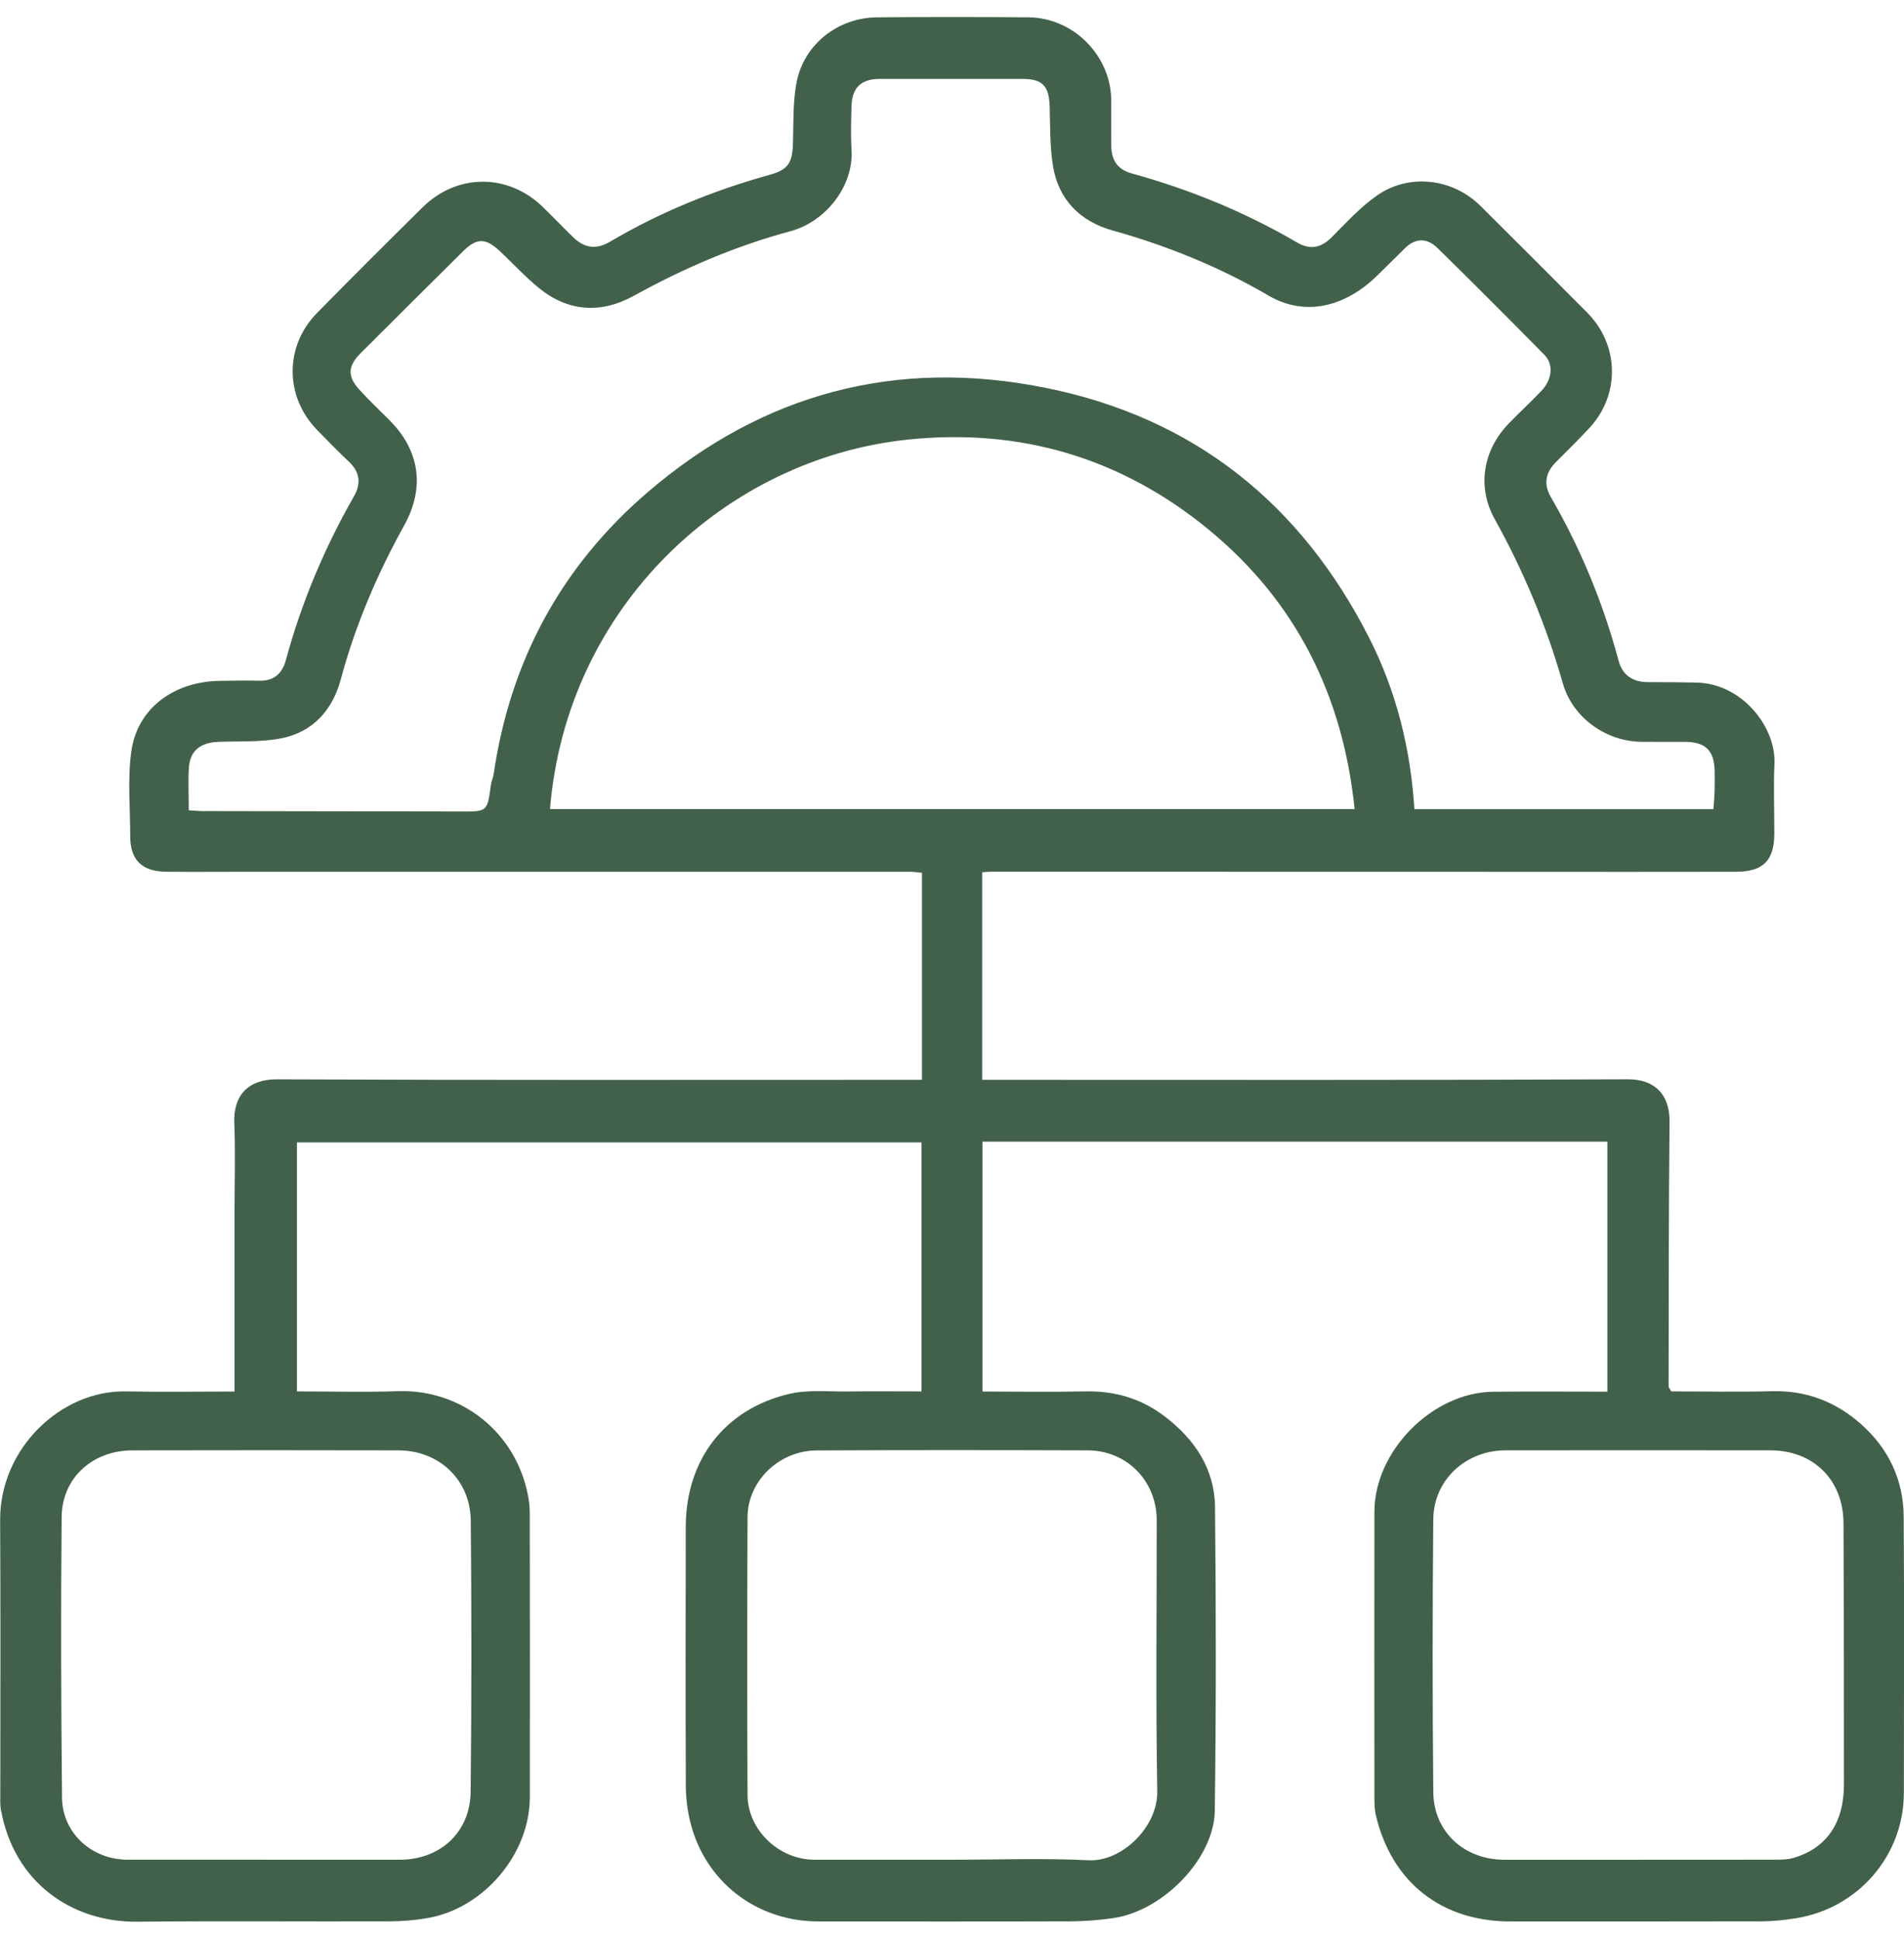 <svg width="56" height="57" viewBox="0 0 56 57" fill="none" xmlns="http://www.w3.org/2000/svg">
<g clip-path="url(#clip0_4670_1977)">
<path d="M6.898 40.91C6.898 39.124 6.898 37.406 6.898 35.689C6.898 34.798 6.926 33.904 6.891 33.014C6.86 32.188 7.318 31.73 8.139 31.733C14.269 31.759 20.401 31.747 26.532 31.747H27.116V25.66C26.999 25.649 26.88 25.63 26.759 25.63C20.231 25.629 13.703 25.63 7.174 25.63C6.41 25.63 5.645 25.637 4.881 25.629C4.168 25.622 3.828 25.279 3.829 24.577C3.829 23.749 3.749 22.909 3.861 22.096C4.035 20.83 5.107 20.035 6.47 20.018C6.852 20.014 7.234 20.001 7.616 20.014C8.054 20.03 8.301 19.8 8.407 19.411C8.867 17.714 9.543 16.11 10.415 14.584C10.614 14.237 10.594 13.889 10.277 13.589C9.954 13.283 9.641 12.964 9.33 12.645C8.371 11.666 8.363 10.178 9.325 9.201C10.352 8.157 11.389 7.122 12.432 6.093C13.445 5.094 14.945 5.094 15.963 6.083C16.261 6.372 16.546 6.672 16.843 6.961C17.172 7.281 17.51 7.361 17.946 7.104C19.415 6.237 20.984 5.601 22.626 5.143C23.191 4.987 23.308 4.789 23.323 4.189C23.339 3.604 23.319 3.01 23.425 2.439C23.635 1.31 24.64 0.517 25.803 0.509C27.284 0.497 28.765 0.497 30.246 0.509C31.575 0.519 32.681 1.641 32.684 2.96C32.685 3.406 32.681 3.852 32.685 4.298C32.689 4.705 32.867 4.983 33.28 5.097C34.99 5.568 36.619 6.235 38.152 7.131C38.536 7.355 38.856 7.288 39.169 6.975C39.594 6.549 40.007 6.092 40.496 5.75C41.441 5.088 42.725 5.243 43.539 6.05C44.59 7.093 45.638 8.14 46.681 9.19C47.634 10.148 47.655 11.62 46.733 12.598C46.417 12.934 46.091 13.261 45.763 13.586C45.452 13.895 45.394 14.238 45.614 14.616C46.495 16.135 47.155 17.743 47.61 19.44C47.718 19.843 48.025 20.057 48.462 20.055C48.94 20.054 49.418 20.058 49.896 20.068C51.247 20.096 52.237 21.383 52.19 22.45C52.159 23.133 52.188 23.819 52.186 24.504C52.185 25.296 51.862 25.628 51.066 25.63C48.932 25.635 46.799 25.632 44.664 25.631C39.505 25.63 34.346 25.628 29.186 25.628C29.095 25.628 29.004 25.637 28.888 25.644V31.747H29.432C35.579 31.747 41.726 31.759 47.873 31.732C48.659 31.728 49.113 32.169 49.104 32.98C49.078 35.573 49.081 38.168 49.076 40.763C49.076 40.791 49.104 40.819 49.155 40.908C50.115 40.908 51.111 40.929 52.106 40.903C53.124 40.875 53.993 41.208 54.744 41.877C55.553 42.6 55.983 43.514 55.991 44.59C56.01 47.296 55.998 50.004 55.996 52.711C55.995 54.551 54.653 56.11 52.816 56.399C52.489 56.45 52.156 56.488 51.826 56.489C49.358 56.496 46.889 56.492 44.421 56.492C42.393 56.492 40.929 55.338 40.466 53.367C40.431 53.215 40.424 53.054 40.424 52.897C40.422 50.079 40.419 47.26 40.424 44.442C40.427 42.656 42.132 40.936 43.918 40.918C45.028 40.907 46.14 40.916 47.276 40.916V33.565H28.896V40.912C29.915 40.912 30.913 40.929 31.91 40.908C32.781 40.888 33.559 41.113 34.252 41.64C35.14 42.315 35.725 43.187 35.736 44.313C35.767 47.289 35.769 50.265 35.729 53.241C35.709 54.643 34.209 56.178 32.753 56.392C32.332 56.454 31.903 56.487 31.478 56.489C29.01 56.497 26.541 56.493 24.073 56.492C22.253 56.492 20.74 55.329 20.303 53.572C20.216 53.221 20.172 52.851 20.171 52.49C20.161 49.958 20.164 47.426 20.169 44.895C20.172 42.922 21.308 41.428 23.219 40.98C23.764 40.852 24.356 40.918 24.927 40.91C25.64 40.901 26.353 40.908 27.102 40.908V33.588H8.733V40.908C9.735 40.908 10.718 40.935 11.7 40.902C13.571 40.837 15.175 42.115 15.53 43.97C15.562 44.14 15.581 44.315 15.581 44.487C15.585 47.275 15.588 50.06 15.583 52.847C15.58 54.513 14.227 56.109 12.576 56.393C12.205 56.457 11.822 56.488 11.444 56.489C8.976 56.498 6.507 56.475 4.039 56.5C2.13 56.519 0.414 55.364 0.026 53.203C-0.002 53.048 0.009 52.886 0.009 52.727C0.009 50.052 0.02 47.377 0.004 44.702C-0.009 42.566 1.814 40.873 3.694 40.908C4.741 40.929 5.789 40.912 6.9 40.912L6.898 40.91ZM5.553 23.825C5.715 23.833 5.837 23.847 5.96 23.847C8.491 23.851 11.023 23.854 13.554 23.859C14.335 23.861 14.333 23.864 14.438 23.078C14.453 22.969 14.504 22.865 14.52 22.756C15.006 19.434 16.504 16.654 19.051 14.47C22.441 11.563 26.357 10.522 30.736 11.399C35.112 12.274 38.263 14.805 40.271 18.756C41.068 20.324 41.489 22.015 41.6 23.791H50.394C50.407 23.609 50.423 23.451 50.428 23.293C50.434 23.087 50.435 22.88 50.431 22.672C50.418 22.064 50.164 21.814 49.558 21.811C49.128 21.809 48.698 21.815 48.268 21.81C47.227 21.795 46.251 21.095 45.966 20.091C45.484 18.404 44.816 16.799 43.964 15.266C43.432 14.309 43.616 13.228 44.387 12.439C44.699 12.12 45.026 11.816 45.333 11.494C45.653 11.159 45.701 10.715 45.423 10.432C44.384 9.378 43.338 8.33 42.281 7.293C41.98 6.998 41.636 6.984 41.317 7.303C41.058 7.561 40.795 7.815 40.537 8.072C39.55 9.054 38.364 9.305 37.313 8.692C35.864 7.847 34.333 7.226 32.72 6.775C31.77 6.51 31.13 5.871 30.969 4.874C30.877 4.3 30.889 3.707 30.872 3.123C30.855 2.532 30.661 2.321 30.078 2.32C28.677 2.318 27.275 2.318 25.875 2.32C25.33 2.32 25.059 2.577 25.044 3.119C25.033 3.549 25.02 3.98 25.046 4.408C25.11 5.448 24.311 6.511 23.247 6.798C21.628 7.234 20.107 7.888 18.641 8.697C17.688 9.223 16.721 9.175 15.854 8.471C15.449 8.141 15.093 7.753 14.712 7.393C14.282 6.989 14.026 6.986 13.616 7.391C12.61 8.388 11.606 9.386 10.604 10.387C10.227 10.764 10.213 11.069 10.573 11.461C10.852 11.765 11.151 12.051 11.444 12.342C12.347 13.242 12.507 14.331 11.887 15.448C11.091 16.887 10.45 18.384 10.022 19.978C9.782 20.874 9.2 21.529 8.263 21.709C7.664 21.825 7.035 21.787 6.419 21.811C5.894 21.832 5.59 22.073 5.557 22.562C5.53 22.971 5.552 23.381 5.552 23.824L5.553 23.825ZM39.842 23.789C39.499 20.451 38.119 17.687 35.56 15.58C32.989 13.464 30.011 12.576 26.687 12.926C21.367 13.486 16.669 17.808 16.176 23.788H39.842V23.789ZM48.212 54.677C49.565 54.677 50.919 54.679 52.272 54.675C52.429 54.675 52.591 54.669 52.74 54.626C53.707 54.352 54.232 53.605 54.233 52.475C54.235 49.911 54.232 47.348 54.221 44.786C54.216 43.51 53.338 42.642 52.067 42.641C49.472 42.638 46.876 42.638 44.281 42.641C43.113 42.643 42.167 43.507 42.156 44.665C42.13 47.339 42.13 50.015 42.156 52.69C42.167 53.862 43.068 54.678 44.248 54.678C45.569 54.678 46.891 54.678 48.212 54.678V54.677ZM28.011 54.677C29.348 54.677 30.688 54.627 32.02 54.693C33.004 54.742 34.056 53.703 34.037 52.668C33.991 50.011 34.022 47.353 34.021 44.696C34.021 43.545 33.146 42.645 31.994 42.642C29.336 42.633 26.678 42.631 24.021 42.644C22.916 42.648 21.991 43.542 21.986 44.607C21.975 47.328 21.974 50.049 21.986 52.77C21.991 53.804 22.911 54.676 23.952 54.677C25.305 54.678 26.657 54.677 28.01 54.677H28.011ZM7.803 54.677C9.123 54.677 10.444 54.677 11.764 54.677C12.942 54.677 13.829 53.872 13.842 52.684C13.871 50.028 13.87 47.371 13.846 44.715C13.836 43.509 12.918 42.645 11.719 42.642C9.11 42.635 6.501 42.637 3.892 42.642C2.723 42.645 1.824 43.45 1.813 44.6C1.787 47.352 1.796 50.103 1.824 52.855C1.836 53.897 2.703 54.675 3.746 54.676C5.098 54.678 6.451 54.676 7.803 54.676V54.677Z" fill="#42614B"/>
</g>
<defs>
<clipPath id="clip0_4670_1977">
<rect width="56" height="56" fill="white" transform="translate(0 0.5)"/>
</clipPath>
</defs>
</svg>
